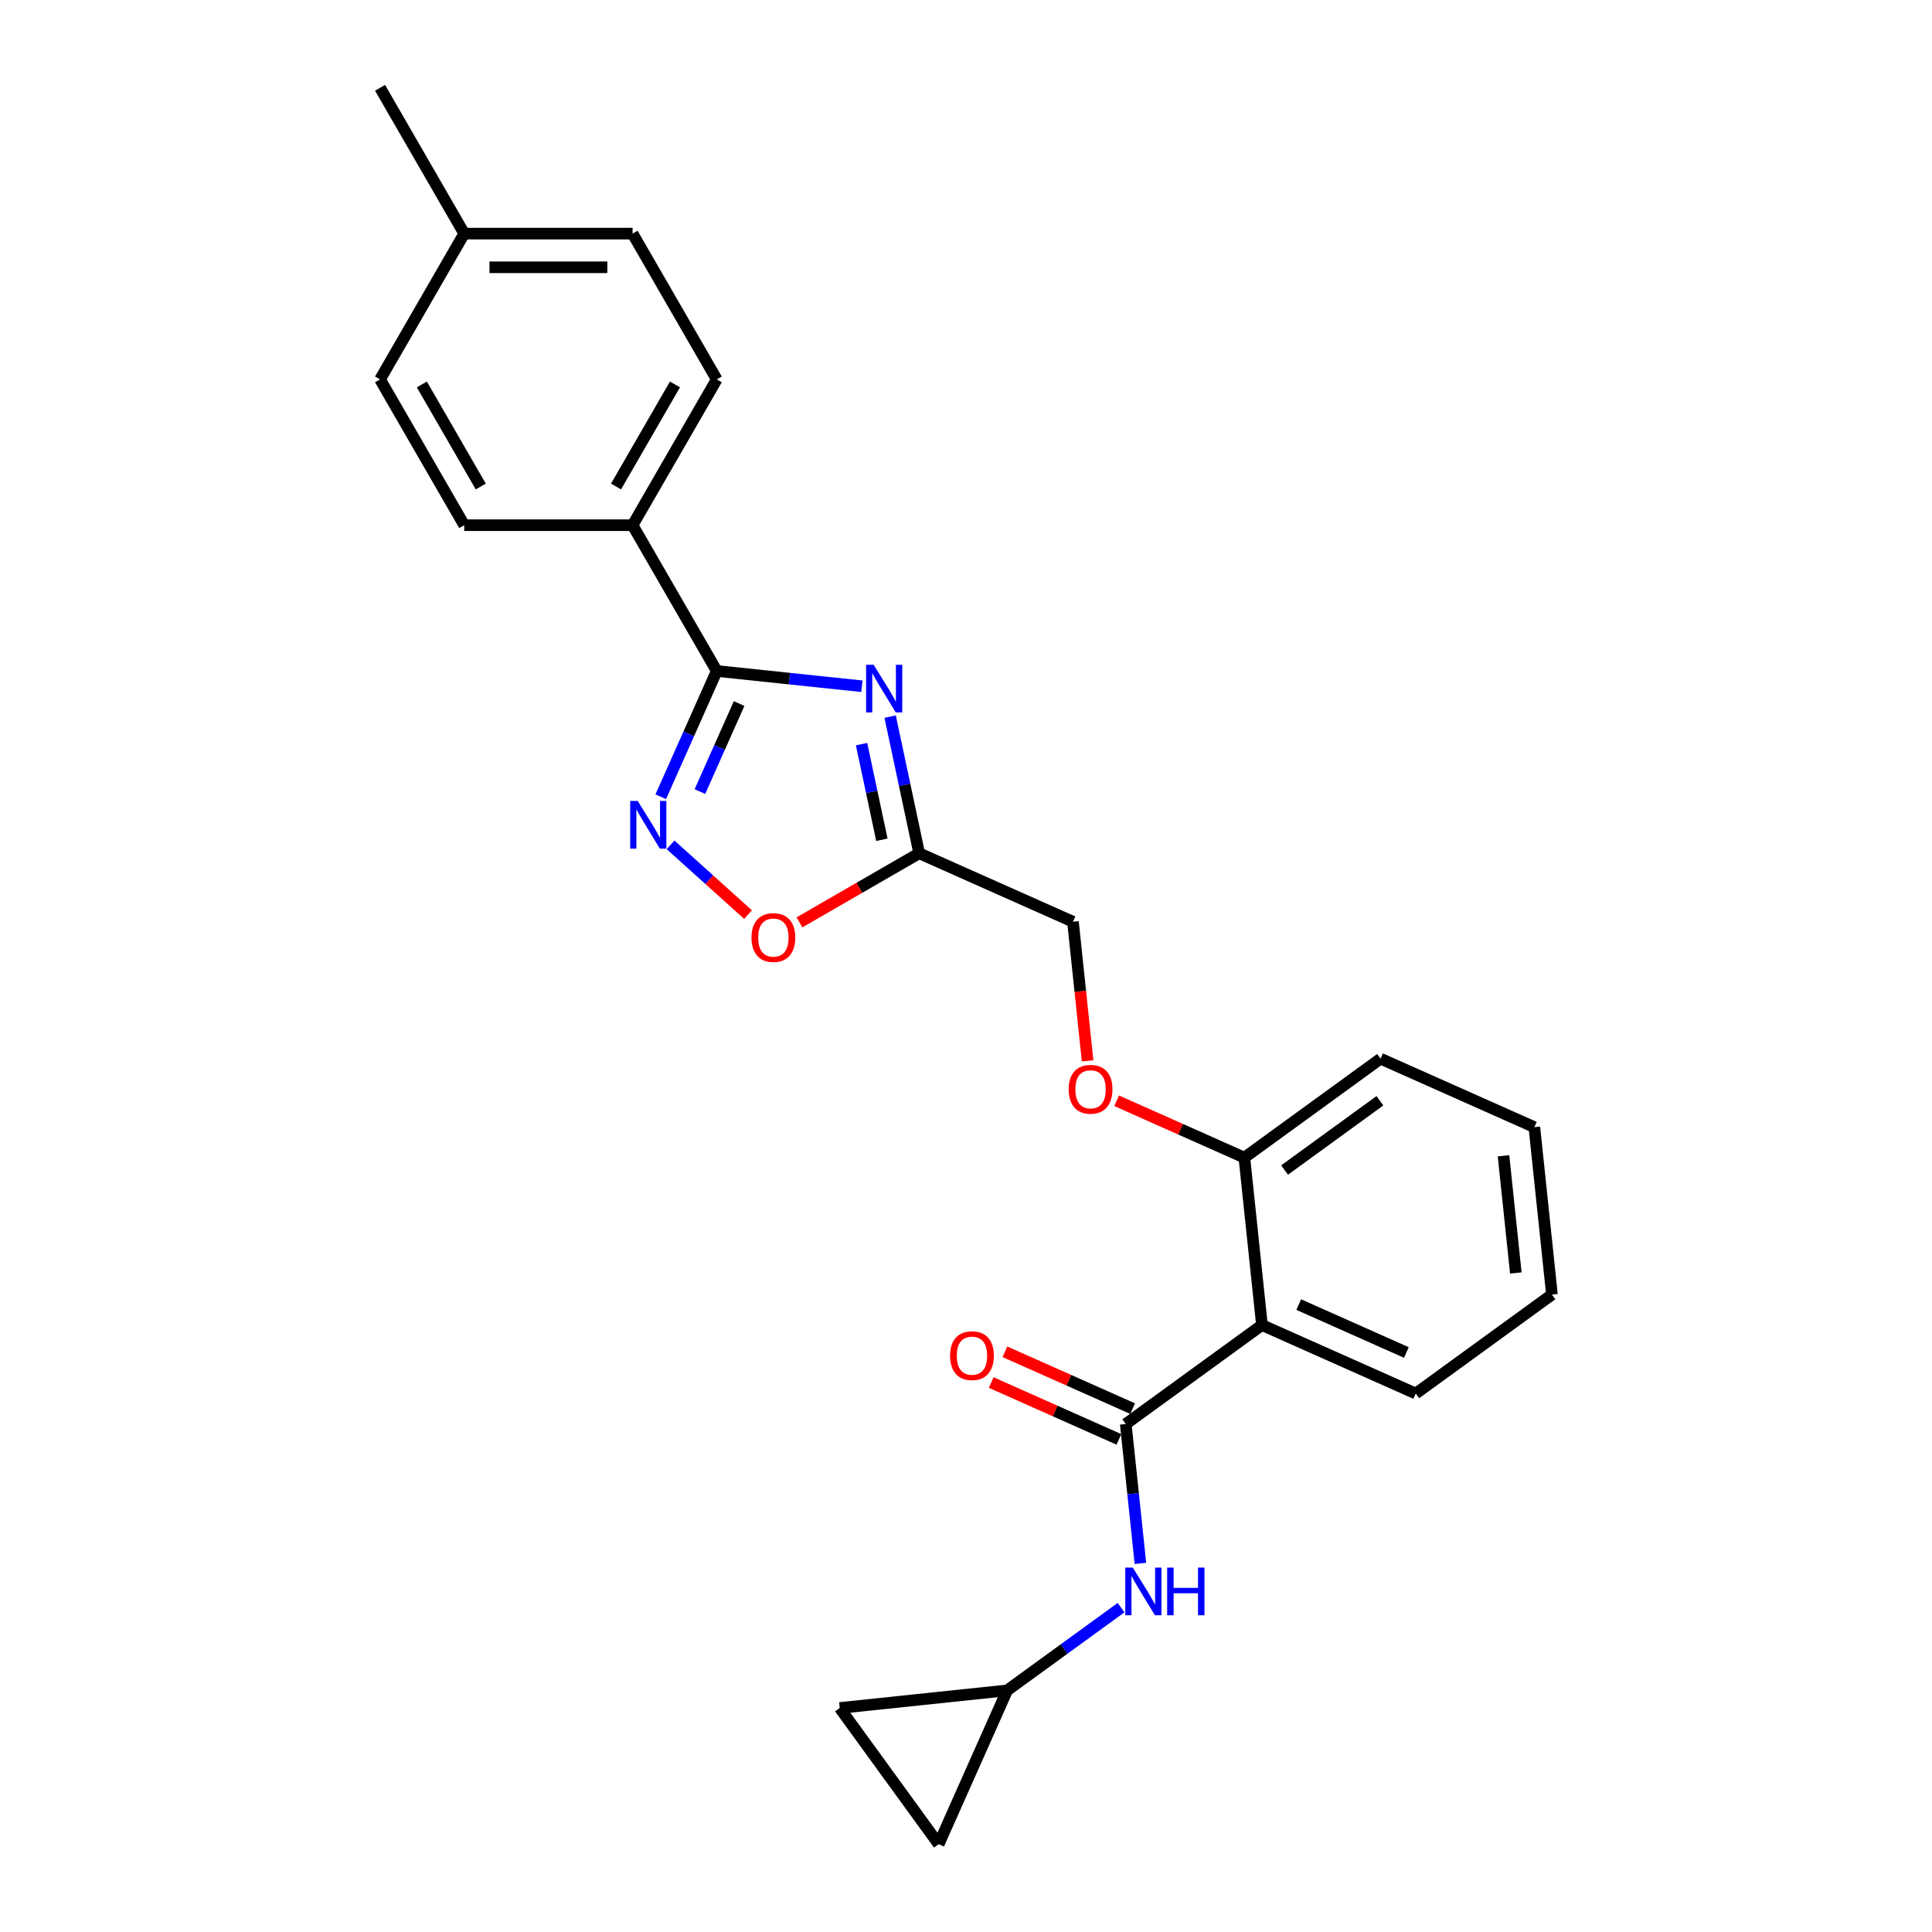 <?xml version='1.0' encoding='iso-8859-1'?>
<svg version='1.1' baseProfile='full'
              xmlns='http://www.w3.org/2000/svg'
                      xmlns:rdkit='http://www.rdkit.org/xml'
                      xmlns:xlink='http://www.w3.org/1999/xlink'
                  xml:space='preserve'
width='1000px' height='1000px' viewBox='0 0 1000 1000'>
<!-- END OF HEADER -->
<rect style='opacity:1.0;fill:#FFFFFF;stroke:none' width='1000' height='1000' x='0' y='0'> </rect>
<path class='bond-0' d='M 446.11,355.2 L 408.549,351.253' style='fill:none;fill-rule:evenodd;stroke:#0000FF;stroke-width:6px;stroke-linecap:butt;stroke-linejoin:miter;stroke-opacity:1' />
<path class='bond-0' d='M 408.549,351.253 L 370.988,347.305' style='fill:none;fill-rule:evenodd;stroke:#000000;stroke-width:6px;stroke-linecap:butt;stroke-linejoin:miter;stroke-opacity:1' />
<path class='bond-3' d='M 460.733,370.93 L 468.248,406.288' style='fill:none;fill-rule:evenodd;stroke:#0000FF;stroke-width:6px;stroke-linecap:butt;stroke-linejoin:miter;stroke-opacity:1' />
<path class='bond-3' d='M 468.248,406.288 L 475.764,441.646' style='fill:none;fill-rule:evenodd;stroke:#000000;stroke-width:6px;stroke-linecap:butt;stroke-linejoin:miter;stroke-opacity:1' />
<path class='bond-3' d='M 445.941,385.161 L 451.202,409.911' style='fill:none;fill-rule:evenodd;stroke:#0000FF;stroke-width:6px;stroke-linecap:butt;stroke-linejoin:miter;stroke-opacity:1' />
<path class='bond-3' d='M 451.202,409.911 L 456.463,434.662' style='fill:none;fill-rule:evenodd;stroke:#000000;stroke-width:6px;stroke-linecap:butt;stroke-linejoin:miter;stroke-opacity:1' />
<path class='bond-1' d='M 370.988,347.305 L 356.499,379.848' style='fill:none;fill-rule:evenodd;stroke:#000000;stroke-width:6px;stroke-linecap:butt;stroke-linejoin:miter;stroke-opacity:1' />
<path class='bond-1' d='M 356.499,379.848 L 342.01,412.391' style='fill:none;fill-rule:evenodd;stroke:#0000FF;stroke-width:6px;stroke-linecap:butt;stroke-linejoin:miter;stroke-opacity:1' />
<path class='bond-1' d='M 382.562,364.156 L 372.419,386.936' style='fill:none;fill-rule:evenodd;stroke:#000000;stroke-width:6px;stroke-linecap:butt;stroke-linejoin:miter;stroke-opacity:1' />
<path class='bond-1' d='M 372.419,386.936 L 362.277,409.717' style='fill:none;fill-rule:evenodd;stroke:#0000FF;stroke-width:6px;stroke-linecap:butt;stroke-linejoin:miter;stroke-opacity:1' />
<path class='bond-8' d='M 370.988,347.305 L 327.42,271.842' style='fill:none;fill-rule:evenodd;stroke:#000000;stroke-width:6px;stroke-linecap:butt;stroke-linejoin:miter;stroke-opacity:1' />
<path class='bond-25' d='M 347.083,437.296 L 367.133,455.349' style='fill:none;fill-rule:evenodd;stroke:#0000FF;stroke-width:6px;stroke-linecap:butt;stroke-linejoin:miter;stroke-opacity:1' />
<path class='bond-25' d='M 367.133,455.349 L 387.183,473.402' style='fill:none;fill-rule:evenodd;stroke:#FF0000;stroke-width:6px;stroke-linecap:butt;stroke-linejoin:miter;stroke-opacity:1' />
<path class='bond-2' d='M 582.692,737.065 L 653.187,685.848' style='fill:none;fill-rule:evenodd;stroke:#000000;stroke-width:6px;stroke-linecap:butt;stroke-linejoin:miter;stroke-opacity:1' />
<path class='bond-6' d='M 582.692,737.065 L 586.483,773.136' style='fill:none;fill-rule:evenodd;stroke:#000000;stroke-width:6px;stroke-linecap:butt;stroke-linejoin:miter;stroke-opacity:1' />
<path class='bond-6' d='M 586.483,773.136 L 590.275,809.208' style='fill:none;fill-rule:evenodd;stroke:#0000FF;stroke-width:6px;stroke-linecap:butt;stroke-linejoin:miter;stroke-opacity:1' />
<path class='bond-12' d='M 586.236,729.105 L 553.188,714.391' style='fill:none;fill-rule:evenodd;stroke:#000000;stroke-width:6px;stroke-linecap:butt;stroke-linejoin:miter;stroke-opacity:1' />
<path class='bond-12' d='M 553.188,714.391 L 520.139,699.677' style='fill:none;fill-rule:evenodd;stroke:#FF0000;stroke-width:6px;stroke-linecap:butt;stroke-linejoin:miter;stroke-opacity:1' />
<path class='bond-12' d='M 579.148,745.026 L 546.099,730.311' style='fill:none;fill-rule:evenodd;stroke:#000000;stroke-width:6px;stroke-linecap:butt;stroke-linejoin:miter;stroke-opacity:1' />
<path class='bond-12' d='M 546.099,730.311 L 513.051,715.597' style='fill:none;fill-rule:evenodd;stroke:#FF0000;stroke-width:6px;stroke-linecap:butt;stroke-linejoin:miter;stroke-opacity:1' />
<path class='bond-5' d='M 475.764,441.646 L 444.786,459.531' style='fill:none;fill-rule:evenodd;stroke:#000000;stroke-width:6px;stroke-linecap:butt;stroke-linejoin:miter;stroke-opacity:1' />
<path class='bond-5' d='M 444.786,459.531 L 413.808,477.416' style='fill:none;fill-rule:evenodd;stroke:#FF0000;stroke-width:6px;stroke-linecap:butt;stroke-linejoin:miter;stroke-opacity:1' />
<path class='bond-14' d='M 475.764,441.646 L 555.367,477.087' style='fill:none;fill-rule:evenodd;stroke:#000000;stroke-width:6px;stroke-linecap:butt;stroke-linejoin:miter;stroke-opacity:1' />
<path class='bond-4' d='M 653.187,685.848 L 644.079,599.188' style='fill:none;fill-rule:evenodd;stroke:#000000;stroke-width:6px;stroke-linecap:butt;stroke-linejoin:miter;stroke-opacity:1' />
<path class='bond-20' d='M 653.187,685.848 L 732.79,721.289' style='fill:none;fill-rule:evenodd;stroke:#000000;stroke-width:6px;stroke-linecap:butt;stroke-linejoin:miter;stroke-opacity:1' />
<path class='bond-20' d='M 672.216,675.243 L 727.938,700.052' style='fill:none;fill-rule:evenodd;stroke:#000000;stroke-width:6px;stroke-linecap:butt;stroke-linejoin:miter;stroke-opacity:1' />
<path class='bond-7' d='M 580.263,832.107 L 550.784,853.524' style='fill:none;fill-rule:evenodd;stroke:#0000FF;stroke-width:6px;stroke-linecap:butt;stroke-linejoin:miter;stroke-opacity:1' />
<path class='bond-7' d='M 550.784,853.524 L 521.305,874.942' style='fill:none;fill-rule:evenodd;stroke:#000000;stroke-width:6px;stroke-linecap:butt;stroke-linejoin:miter;stroke-opacity:1' />
<path class='bond-10' d='M 521.305,874.942 L 485.864,954.545' style='fill:none;fill-rule:evenodd;stroke:#000000;stroke-width:6px;stroke-linecap:butt;stroke-linejoin:miter;stroke-opacity:1' />
<path class='bond-11' d='M 521.305,874.942 L 434.646,884.05' style='fill:none;fill-rule:evenodd;stroke:#000000;stroke-width:6px;stroke-linecap:butt;stroke-linejoin:miter;stroke-opacity:1' />
<path class='bond-15' d='M 327.42,271.842 L 370.988,196.38' style='fill:none;fill-rule:evenodd;stroke:#000000;stroke-width:6px;stroke-linecap:butt;stroke-linejoin:miter;stroke-opacity:1' />
<path class='bond-15' d='M 318.862,251.809 L 349.36,198.985' style='fill:none;fill-rule:evenodd;stroke:#000000;stroke-width:6px;stroke-linecap:butt;stroke-linejoin:miter;stroke-opacity:1' />
<path class='bond-16' d='M 327.42,271.842 L 240.283,271.842' style='fill:none;fill-rule:evenodd;stroke:#000000;stroke-width:6px;stroke-linecap:butt;stroke-linejoin:miter;stroke-opacity:1' />
<path class='bond-9' d='M 644.079,599.188 L 611.03,584.474' style='fill:none;fill-rule:evenodd;stroke:#000000;stroke-width:6px;stroke-linecap:butt;stroke-linejoin:miter;stroke-opacity:1' />
<path class='bond-9' d='M 611.03,584.474 L 577.982,569.76' style='fill:none;fill-rule:evenodd;stroke:#FF0000;stroke-width:6px;stroke-linecap:butt;stroke-linejoin:miter;stroke-opacity:1' />
<path class='bond-21' d='M 644.079,599.188 L 714.574,547.971' style='fill:none;fill-rule:evenodd;stroke:#000000;stroke-width:6px;stroke-linecap:butt;stroke-linejoin:miter;stroke-opacity:1' />
<path class='bond-21' d='M 664.897,605.605 L 714.243,569.752' style='fill:none;fill-rule:evenodd;stroke:#000000;stroke-width:6px;stroke-linecap:butt;stroke-linejoin:miter;stroke-opacity:1' />
<path class='bond-28' d='M 485.864,954.545 L 434.646,884.05' style='fill:none;fill-rule:evenodd;stroke:#000000;stroke-width:6px;stroke-linecap:butt;stroke-linejoin:miter;stroke-opacity:1' />
<path class='bond-13' d='M 562.935,549.09 L 559.151,513.089' style='fill:none;fill-rule:evenodd;stroke:#FF0000;stroke-width:6px;stroke-linecap:butt;stroke-linejoin:miter;stroke-opacity:1' />
<path class='bond-13' d='M 559.151,513.089 L 555.367,477.087' style='fill:none;fill-rule:evenodd;stroke:#000000;stroke-width:6px;stroke-linecap:butt;stroke-linejoin:miter;stroke-opacity:1' />
<path class='bond-17' d='M 370.988,196.38 L 327.42,120.917' style='fill:none;fill-rule:evenodd;stroke:#000000;stroke-width:6px;stroke-linecap:butt;stroke-linejoin:miter;stroke-opacity:1' />
<path class='bond-18' d='M 240.283,271.842 L 196.715,196.38' style='fill:none;fill-rule:evenodd;stroke:#000000;stroke-width:6px;stroke-linecap:butt;stroke-linejoin:miter;stroke-opacity:1' />
<path class='bond-18' d='M 248.84,251.809 L 218.342,198.985' style='fill:none;fill-rule:evenodd;stroke:#000000;stroke-width:6px;stroke-linecap:butt;stroke-linejoin:miter;stroke-opacity:1' />
<path class='bond-26' d='M 327.42,120.917 L 240.283,120.917' style='fill:none;fill-rule:evenodd;stroke:#000000;stroke-width:6px;stroke-linecap:butt;stroke-linejoin:miter;stroke-opacity:1' />
<path class='bond-26' d='M 314.349,138.344 L 253.353,138.344' style='fill:none;fill-rule:evenodd;stroke:#000000;stroke-width:6px;stroke-linecap:butt;stroke-linejoin:miter;stroke-opacity:1' />
<path class='bond-19' d='M 196.715,196.38 L 240.283,120.917' style='fill:none;fill-rule:evenodd;stroke:#000000;stroke-width:6px;stroke-linecap:butt;stroke-linejoin:miter;stroke-opacity:1' />
<path class='bond-22' d='M 240.283,120.917 L 196.715,45.455' style='fill:none;fill-rule:evenodd;stroke:#000000;stroke-width:6px;stroke-linecap:butt;stroke-linejoin:miter;stroke-opacity:1' />
<path class='bond-27' d='M 732.79,721.289 L 803.285,670.072' style='fill:none;fill-rule:evenodd;stroke:#000000;stroke-width:6px;stroke-linecap:butt;stroke-linejoin:miter;stroke-opacity:1' />
<path class='bond-24' d='M 714.574,547.971 L 794.177,583.412' style='fill:none;fill-rule:evenodd;stroke:#000000;stroke-width:6px;stroke-linecap:butt;stroke-linejoin:miter;stroke-opacity:1' />
<path class='bond-23' d='M 803.285,670.072 L 794.177,583.412' style='fill:none;fill-rule:evenodd;stroke:#000000;stroke-width:6px;stroke-linecap:butt;stroke-linejoin:miter;stroke-opacity:1' />
<path class='bond-23' d='M 784.587,658.894 L 778.212,598.233' style='fill:none;fill-rule:evenodd;stroke:#000000;stroke-width:6px;stroke-linecap:butt;stroke-linejoin:miter;stroke-opacity:1' />
<path  class='atom-0' d='M 452.192 344.075
L 460.279 357.145
Q 461.08 358.435, 462.37 360.77
Q 463.66 363.105, 463.729 363.245
L 463.729 344.075
L 467.006 344.075
L 467.006 368.752
L 463.625 368.752
L 454.946 354.461
Q 453.935 352.788, 452.855 350.871
Q 451.809 348.954, 451.495 348.362
L 451.495 368.752
L 448.289 368.752
L 448.289 344.075
L 452.192 344.075
' fill='#0000FF'/>
<path  class='atom-2' d='M 330.091 414.57
L 338.178 427.64
Q 338.979 428.93, 340.269 431.265
Q 341.559 433.6, 341.628 433.74
L 341.628 414.57
L 344.905 414.57
L 344.905 439.247
L 341.524 439.247
L 332.845 424.956
Q 331.834 423.283, 330.754 421.366
Q 329.708 419.449, 329.394 418.857
L 329.394 439.247
L 326.188 439.247
L 326.188 414.57
L 330.091 414.57
' fill='#0000FF'/>
<path  class='atom-6' d='M 388.974 485.284
Q 388.974 479.358, 391.901 476.047
Q 394.829 472.736, 400.301 472.736
Q 405.774 472.736, 408.701 476.047
Q 411.629 479.358, 411.629 485.284
Q 411.629 491.279, 408.667 494.694
Q 405.704 498.075, 400.301 498.075
Q 394.864 498.075, 391.901 494.694
Q 388.974 491.313, 388.974 485.284
M 400.301 495.287
Q 404.066 495.287, 406.087 492.777
Q 408.144 490.233, 408.144 485.284
Q 408.144 480.439, 406.087 477.999
Q 404.066 475.524, 400.301 475.524
Q 396.537 475.524, 394.481 477.964
Q 392.459 480.404, 392.459 485.284
Q 392.459 490.268, 394.481 492.777
Q 396.537 495.287, 400.301 495.287
' fill='#FF0000'/>
<path  class='atom-7' d='M 586.346 811.386
L 594.432 824.456
Q 595.233 825.746, 596.523 828.081
Q 597.813 830.417, 597.882 830.556
L 597.882 811.386
L 601.159 811.386
L 601.159 836.063
L 597.778 836.063
L 589.099 821.773
Q 588.088 820.1, 587.008 818.183
Q 585.962 816.266, 585.648 815.673
L 585.648 836.063
L 582.442 836.063
L 582.442 811.386
L 586.346 811.386
' fill='#0000FF'/>
<path  class='atom-7' d='M 604.121 811.386
L 607.467 811.386
L 607.467 821.877
L 620.085 821.877
L 620.085 811.386
L 623.431 811.386
L 623.431 836.063
L 620.085 836.063
L 620.085 824.666
L 607.467 824.666
L 607.467 836.063
L 604.121 836.063
L 604.121 811.386
' fill='#0000FF'/>
<path  class='atom-13' d='M 491.761 701.693
Q 491.761 695.768, 494.689 692.457
Q 497.617 689.146, 503.089 689.146
Q 508.561 689.146, 511.489 692.457
Q 514.417 695.768, 514.417 701.693
Q 514.417 707.688, 511.454 711.104
Q 508.491 714.485, 503.089 714.485
Q 497.651 714.485, 494.689 711.104
Q 491.761 707.723, 491.761 701.693
M 503.089 711.697
Q 506.853 711.697, 508.875 709.187
Q 510.931 706.643, 510.931 701.693
Q 510.931 696.848, 508.875 694.409
Q 506.853 691.934, 503.089 691.934
Q 499.324 691.934, 497.268 694.374
Q 495.246 696.814, 495.246 701.693
Q 495.246 706.677, 497.268 709.187
Q 499.324 711.697, 503.089 711.697
' fill='#FF0000'/>
<path  class='atom-14' d='M 553.148 563.816
Q 553.148 557.891, 556.076 554.58
Q 559.003 551.269, 564.476 551.269
Q 569.948 551.269, 572.875 554.58
Q 575.803 557.891, 575.803 563.816
Q 575.803 569.811, 572.841 573.227
Q 569.878 576.608, 564.476 576.608
Q 559.038 576.608, 556.076 573.227
Q 553.148 569.846, 553.148 563.816
M 564.476 573.82
Q 568.24 573.82, 570.261 571.31
Q 572.318 568.766, 572.318 563.816
Q 572.318 558.971, 570.261 556.532
Q 568.24 554.057, 564.476 554.057
Q 560.711 554.057, 558.655 556.497
Q 556.633 558.937, 556.633 563.816
Q 556.633 568.8, 558.655 571.31
Q 560.711 573.82, 564.476 573.82
' fill='#FF0000'/>
</svg>
